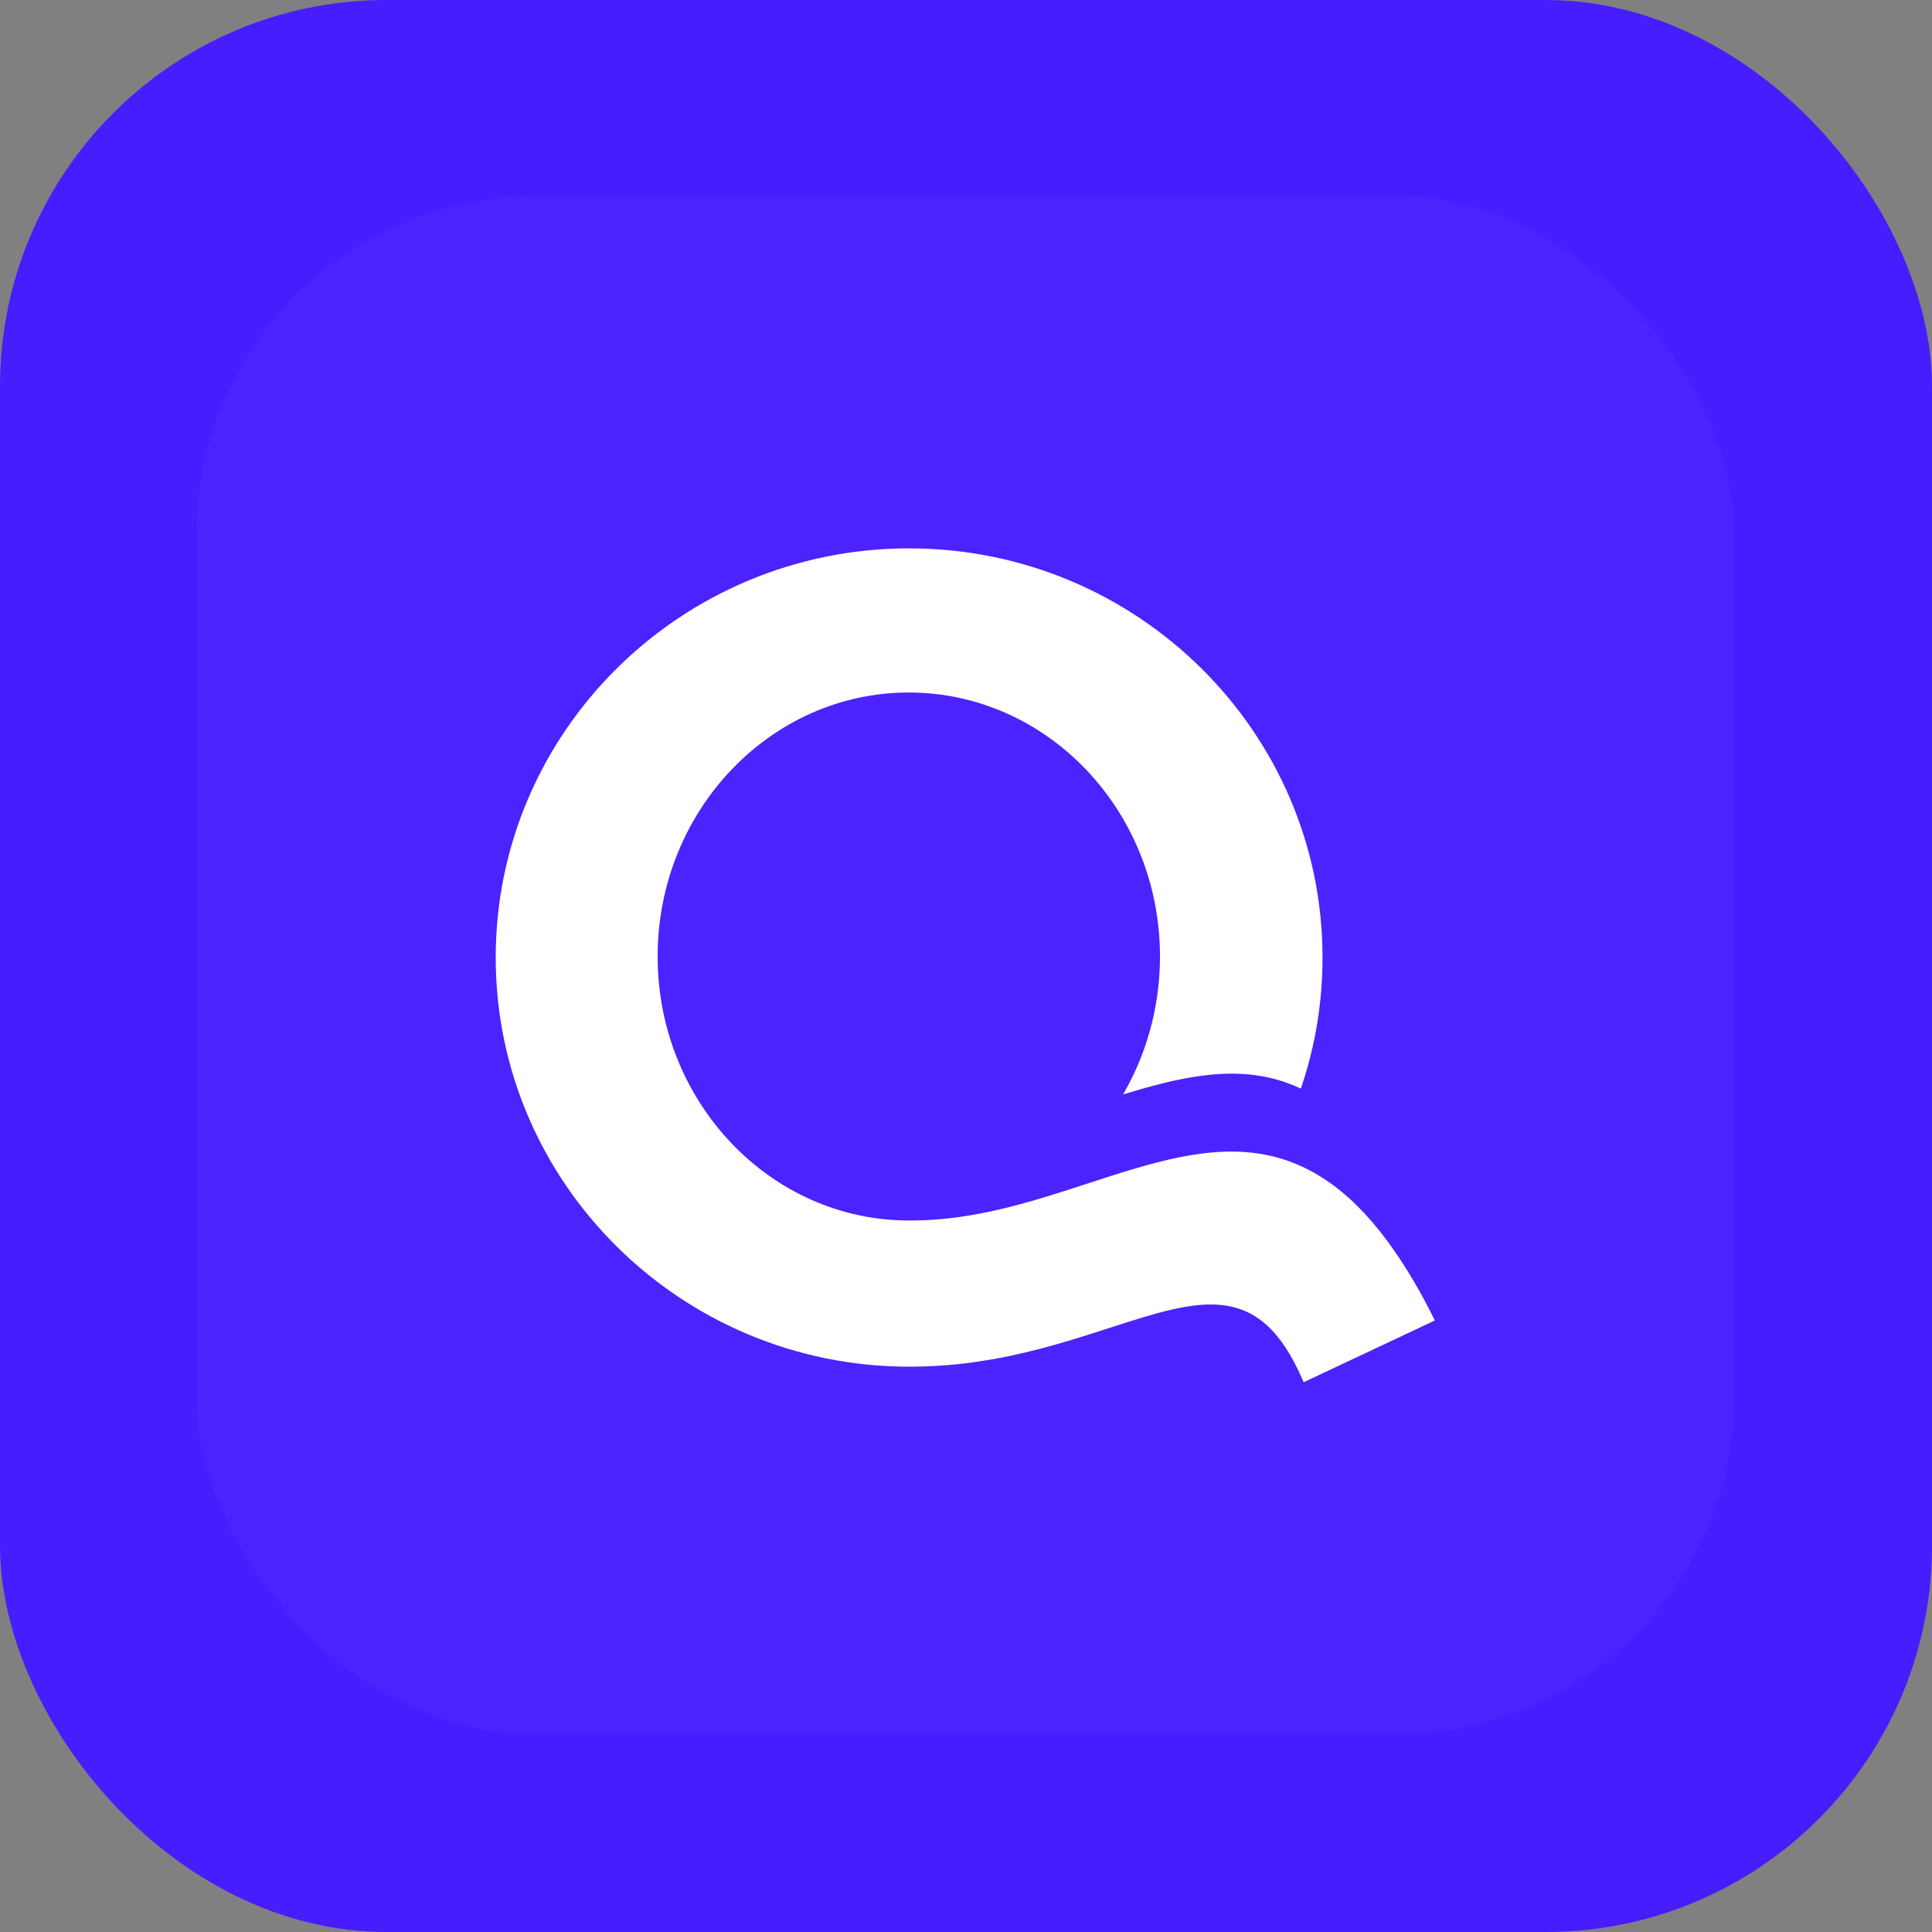 <svg xmlns="http://www.w3.org/2000/svg" version="1.1" xmlns:xlink="http://www.w3.org/1999/xlink" xmlns:svgjs="http://svgjs.com/svgjs" width="1000" height="1000"><rect width="100%" height="100%" fill="#808080" stroke="none"/><rect width="1000" height="1000" rx="200" ry="200" fill="#471cff"></rect><g transform="matrix(5.839,0,0,5.839,101.602,101.602)"><svg xmlns="http://www.w3.org/2000/svg" version="1.1" xmlns:xlink="http://www.w3.org/1999/xlink" xmlns:svgjs="http://svgjs.com/svgjs" width="137" height="137"><svg width="137" height="137" viewBox="0 0 137 137" fill="none" xmlns="http://www.w3.org/2000/svg">
<rect width="136.338" height="136.338" rx="30" fill="#4C22FF"></rect>
<path d="M109.796 99.651L98.158 105.129L98.028 104.824C94.198 96.032 88.938 97.73 80.975 100.305C77.928 101.291 74.468 102.407 70.581 103.092C68.77 103.41 67.028 103.616 65.276 103.694C65.088 103.708 64.893 103.715 64.695 103.722C64.5 103.729 64.312 103.736 64.114 103.736H63.978C63.718 103.749 63.448 103.749 63.188 103.749C42.98 103.749 26.542 87.475 26.542 67.476C26.542 47.473 42.98 31.209 63.188 31.209C83.397 31.209 99.835 47.476 99.835 67.476C99.835 71.365 99.22 75.193 97.997 78.843L97.912 79.097L97.666 78.987C93.17 76.97 88.446 77.71 82.741 79.442L82.161 79.617L82.451 79.086C84.398 75.546 85.426 71.499 85.426 67.383C85.426 54.485 75.438 43.987 63.161 43.987C50.884 43.987 40.896 54.485 40.896 67.383C40.896 80.288 50.884 90.79 63.161 90.79H63.595C69.102 90.745 74.178 89.091 79.083 87.489C84.634 85.681 89.874 83.969 94.892 84.986C99.135 85.849 102.824 88.612 106.175 93.44C107.364 95.145 108.535 97.134 109.642 99.353L109.796 99.651Z" fill="white"></path>
</svg></svg></g></svg>